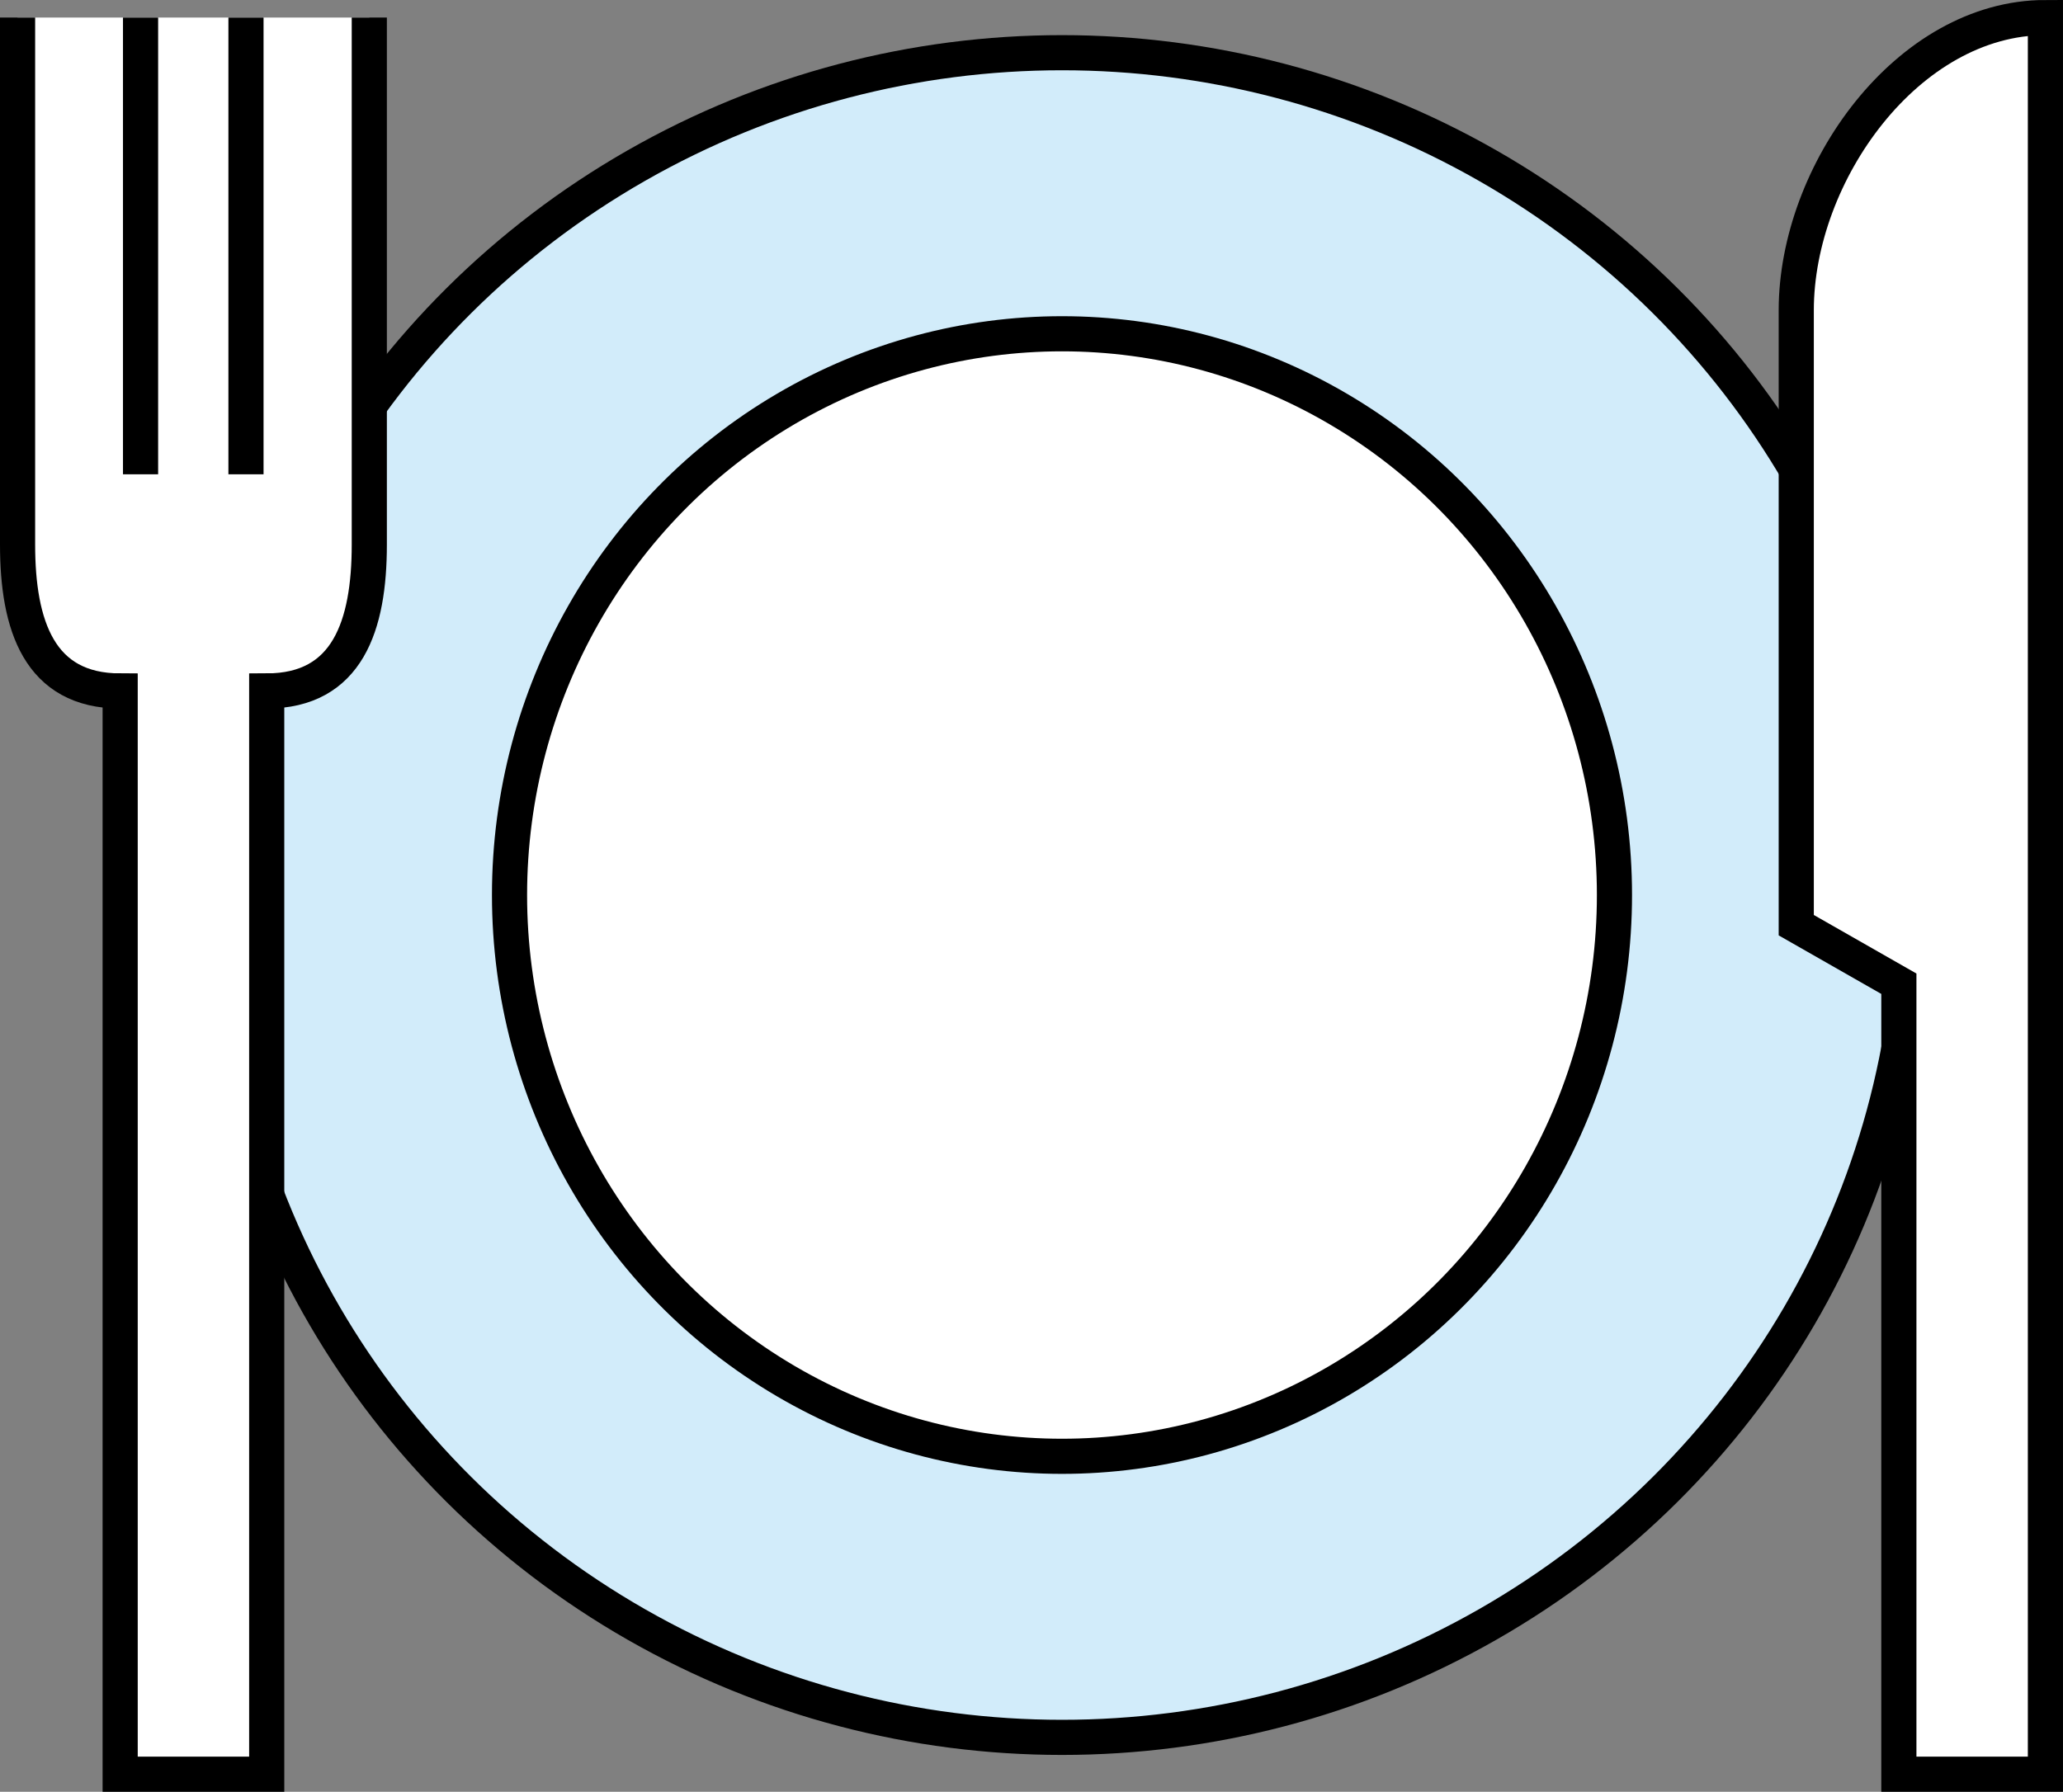 <svg xmlns="http://www.w3.org/2000/svg" width="117.417" height="102" viewBox="0 0 117.417 102"><rect x="0" y="0" width="117.417" height="102" fill="#808080" stroke="none"/><defs><style>.a{fill:#d2ecfa;}.a,.b,.c{stroke:#000;stroke-miterlimit:10;stroke-width:2px;}.b{fill:#fff;}.c{fill:none;}</style></defs><g transform="translate(-136 -1659)"><g transform="translate(148 1662)"><ellipse class="a" cx="48.444" cy="47.951" rx="48.444" ry="47.951" transform="translate(0 0)"/><ellipse class="b" cx="31.444" cy="31.951" rx="31.444" ry="31.951" transform="translate(17 16)"/></g><g transform="translate(137 1660)"><path class="b" d="M137,1660v30c0,4.6,1.232,8.333,5.839,8.333V1760h8.341v-61.667c4.607,0,5.839-3.731,5.839-8.333v-30" transform="translate(-137 -1660)"/></g><line class="c" y1="26" transform="translate(144 1660)"/><line class="c" y2="26" transform="translate(150 1660)"/><path class="b" d="M264.339,1715v45h8.341V1660c-7.832,0-14.181,8.842-14.181,16.667v35Z" transform="translate(-20.264 0)"/></g></svg>